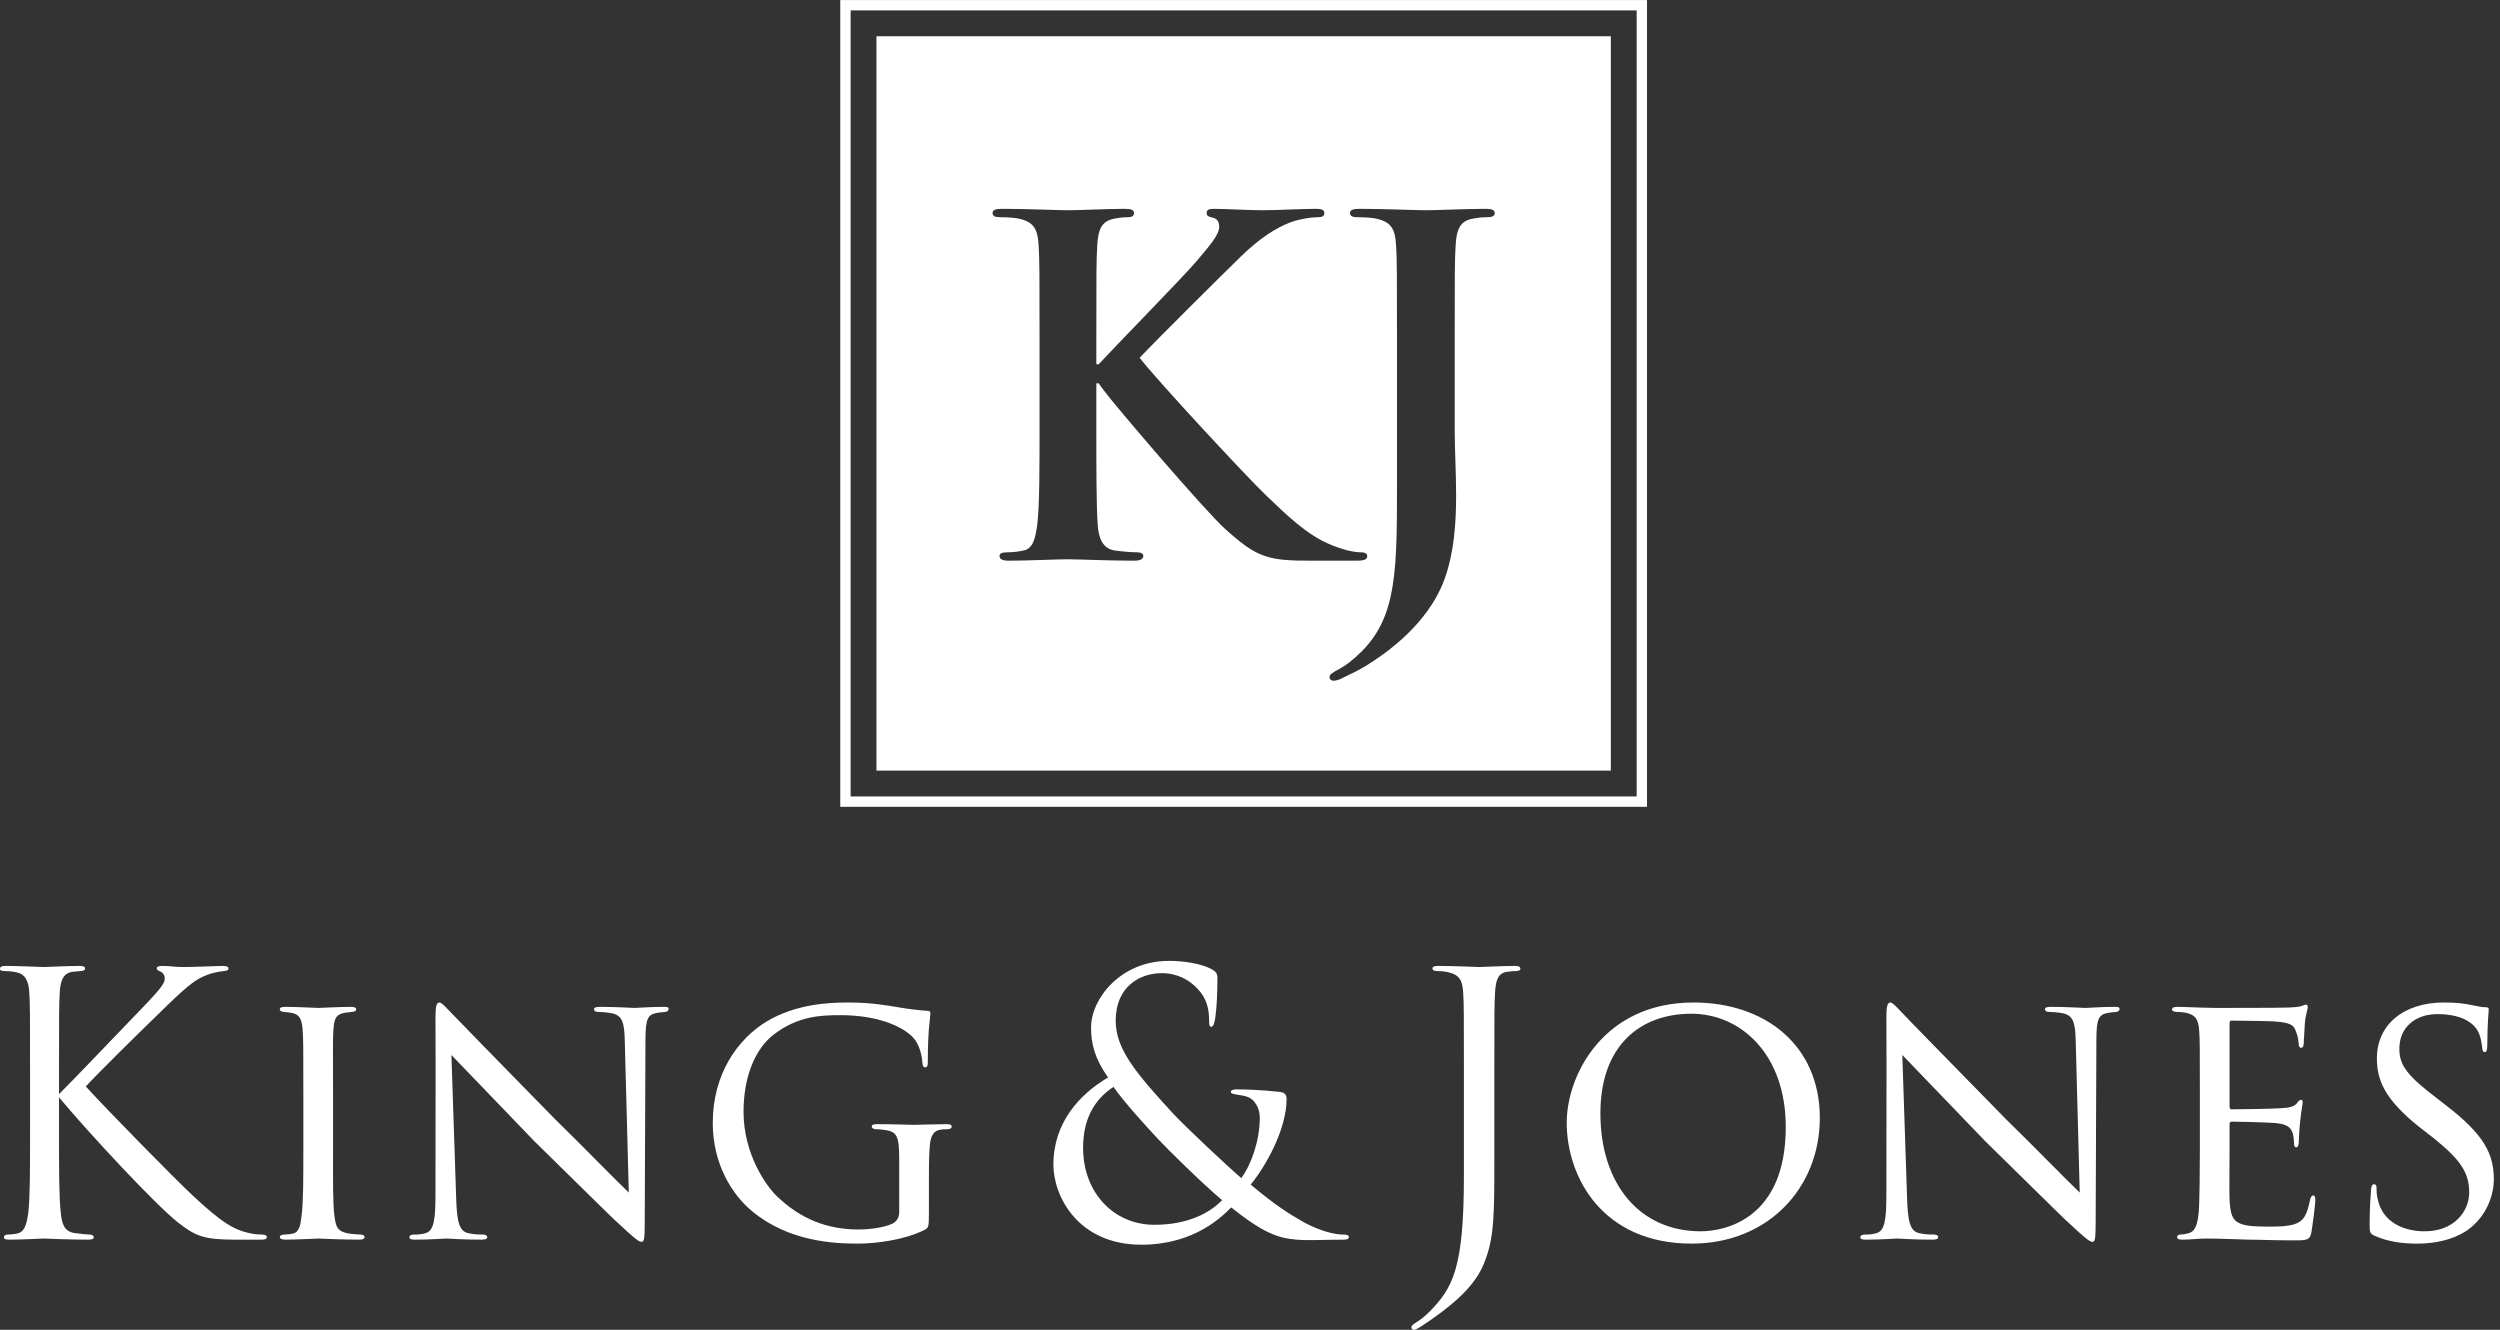 <svg xmlns="http://www.w3.org/2000/svg" width="94" height="50" viewBox="0 0 94 50" fill="none"><rect x="0" y="0" width="94" height="50" fill="#333333" stroke="none"/><g clip-path="url(#clip0_171_1313)"><path d="M2.219 41.138C2.641 40.73 4.492 38.783 5.323 37.925C6.139 37.082 6.194 36.945 6.194 36.782C6.194 36.673 6.126 36.564 6.017 36.523C5.922 36.483 5.894 36.455 5.894 36.401C5.894 36.346 5.976 36.319 6.098 36.319C6.493 36.319 6.452 36.36 6.915 36.36C7.337 36.36 8.14 36.319 8.358 36.319C8.549 36.319 8.59 36.36 8.59 36.414C8.59 36.469 8.562 36.496 8.44 36.51C8.181 36.537 7.936 36.591 7.746 36.673C7.405 36.809 7.147 36.973 6.33 37.762C5.132 38.919 3.58 40.457 3.226 40.852C4.084 41.792 6.562 44.31 7.201 44.909C8.318 45.957 8.794 46.256 9.447 46.379C9.57 46.406 9.706 46.419 9.842 46.419C9.951 46.419 10.033 46.447 10.033 46.515C10.033 46.583 9.978 46.611 9.828 46.611H8.821C7.637 46.611 7.324 46.461 6.684 45.957C5.867 45.317 3.417 42.69 2.219 41.261V42.663C2.219 43.97 2.219 45.045 2.287 45.617C2.328 46.011 2.41 46.311 2.818 46.365C3.009 46.392 3.281 46.419 3.363 46.419C3.485 46.419 3.526 46.474 3.526 46.515C3.526 46.583 3.471 46.611 3.322 46.611C2.573 46.611 1.715 46.569 1.647 46.569C1.579 46.569 0.776 46.611 0.368 46.611C0.218 46.611 0.15 46.597 0.15 46.515C0.15 46.474 0.177 46.419 0.3 46.419C0.381 46.419 0.531 46.406 0.654 46.379C0.926 46.325 1.007 46.011 1.062 45.617C1.13 45.045 1.13 43.97 1.13 42.663V40.267C1.13 38.143 1.13 37.762 1.102 37.327C1.076 36.864 0.939 36.632 0.64 36.564C0.49 36.523 0.245 36.51 0.15 36.51C0.041 36.51 0 36.483 0 36.428C0 36.346 0.068 36.319 0.218 36.319C0.667 36.319 1.579 36.36 1.647 36.36C1.715 36.36 2.573 36.319 2.981 36.319C3.131 36.319 3.199 36.346 3.199 36.414C3.199 36.469 3.172 36.496 3.049 36.51C2.9 36.523 2.886 36.523 2.75 36.537C2.382 36.578 2.273 36.85 2.246 37.327C2.219 37.762 2.219 38.143 2.219 40.267V41.138Z" fill="white"></path><path d="M11.406 41.206C11.406 39.409 11.406 39.083 11.379 38.715C11.352 38.347 11.27 38.143 10.984 38.089C10.848 38.061 10.753 38.061 10.671 38.048C10.576 38.035 10.521 38.007 10.521 37.953C10.521 37.884 10.576 37.858 10.726 37.858C11.148 37.858 11.924 37.898 11.964 37.898C12.019 37.898 12.809 37.858 13.189 37.858C13.326 37.858 13.394 37.884 13.394 37.953C13.394 38.007 13.353 38.035 13.244 38.048C13.162 38.061 13.094 38.061 12.999 38.075C12.604 38.13 12.564 38.334 12.536 38.729C12.509 39.096 12.523 39.409 12.523 41.206V43.248C12.523 44.296 12.509 45.249 12.577 45.739C12.632 46.134 12.686 46.284 13.04 46.365C13.217 46.406 13.503 46.419 13.557 46.419C13.68 46.433 13.707 46.461 13.707 46.515C13.707 46.569 13.652 46.611 13.516 46.611C12.822 46.611 12.033 46.569 11.964 46.569C11.924 46.569 11.12 46.611 10.739 46.611C10.617 46.611 10.521 46.583 10.521 46.515C10.521 46.461 10.576 46.419 10.698 46.419C10.767 46.419 10.916 46.406 11.025 46.379C11.256 46.325 11.297 46.052 11.338 45.725C11.406 45.235 11.406 44.269 11.406 43.248V41.206Z" fill="white"></path><path d="M16.374 38.252C16.374 37.83 16.415 37.694 16.523 37.694C16.619 37.694 16.85 37.966 16.945 38.061C17.068 38.198 18.96 40.131 20.866 42.077C21.927 43.112 23.289 44.514 23.643 44.841L23.493 39.178C23.48 38.443 23.398 38.198 23.031 38.102C22.799 38.061 22.595 38.048 22.5 38.048C22.363 38.048 22.336 37.993 22.336 37.939C22.336 37.871 22.445 37.858 22.581 37.858C23.167 37.858 23.738 37.898 23.861 37.898C23.997 37.898 24.419 37.858 24.95 37.858C25.1 37.858 25.14 37.871 25.14 37.939C25.14 37.993 25.1 38.035 25.018 38.048C24.936 38.061 24.827 38.061 24.678 38.089C24.364 38.157 24.269 38.293 24.269 39.11L24.242 45.943C24.242 46.624 24.215 46.692 24.119 46.692C24.024 46.692 23.888 46.597 23.221 45.971C23.167 45.943 21.274 44.065 20.09 42.908C18.674 41.438 17.313 40.022 16.973 39.668L17.15 44.991C17.177 45.93 17.259 46.284 17.599 46.365C17.817 46.419 18.048 46.419 18.157 46.419C18.266 46.419 18.321 46.461 18.321 46.515C18.321 46.583 18.252 46.611 18.102 46.611C17.368 46.611 16.877 46.569 16.782 46.569C16.687 46.569 16.183 46.611 15.598 46.611C15.475 46.611 15.394 46.597 15.394 46.515C15.394 46.461 15.448 46.419 15.584 46.419C15.679 46.419 15.829 46.419 16.006 46.365C16.306 46.27 16.374 45.902 16.374 44.909C16.374 38.415 16.387 40.512 16.374 38.252Z" fill="white"></path><path d="M34.927 45.603C34.927 46.148 34.913 46.161 34.763 46.243C34.015 46.624 32.926 46.76 32.259 46.76C31.374 46.76 29.659 46.692 28.27 45.535C27.535 44.923 26.8 43.779 26.8 42.227C26.8 40.376 27.739 39.055 28.856 38.389C29.904 37.776 31.06 37.694 31.891 37.694C32.762 37.694 33.348 37.803 33.838 37.884C34.056 37.925 34.586 37.993 34.872 38.007C34.981 38.007 34.981 38.061 34.981 38.116C34.981 38.279 34.886 38.688 34.886 39.886C34.886 40.076 34.872 40.131 34.777 40.131C34.709 40.131 34.695 40.049 34.682 39.968C34.682 39.845 34.627 39.423 34.423 39.123C34.11 38.674 33.13 38.17 31.605 38.17C30.87 38.17 30.013 38.198 29.101 38.892C28.406 39.423 27.957 40.457 27.957 41.805C27.957 43.425 28.842 44.623 29.196 44.963C30.094 45.835 31.102 46.229 32.286 46.229C32.667 46.229 33.266 46.161 33.579 45.997C33.715 45.916 33.81 45.78 33.81 45.59V43.63C33.81 42.731 33.743 42.554 33.266 42.486C33.184 42.472 33.048 42.459 32.939 42.459C32.83 42.459 32.776 42.404 32.776 42.363C32.776 42.295 32.83 42.268 32.98 42.268C33.525 42.268 34.314 42.295 34.369 42.295C34.423 42.295 35.226 42.268 35.594 42.268C35.73 42.268 35.784 42.295 35.784 42.363C35.784 42.404 35.744 42.459 35.621 42.459C35.526 42.459 35.498 42.459 35.39 42.472C35.063 42.513 34.981 42.758 34.954 43.153C34.927 43.547 34.927 43.888 34.927 44.378V45.603Z" fill="white"></path><path d="M45.952 45.126C45.189 44.487 43.855 43.166 43.502 42.785C43.148 42.404 42.249 41.424 41.868 40.866C41.16 41.329 40.724 42.063 40.724 43.153C40.724 44.854 41.882 46.052 43.406 46.052C44.672 46.052 45.489 45.603 45.952 45.126ZM39.608 43.793C39.608 42.2 40.602 41.138 41.664 40.512C41.16 39.804 41.024 39.246 41.024 38.633C41.024 37.558 42.127 36.129 43.951 36.129C44.536 36.129 45.135 36.237 45.476 36.401C45.761 36.537 45.775 36.619 45.775 36.809C45.775 37.313 45.748 37.925 45.693 38.279C45.653 38.524 45.611 38.606 45.543 38.606C45.476 38.606 45.462 38.552 45.462 38.347C45.462 37.939 45.366 37.531 45.04 37.19C44.713 36.836 44.264 36.591 43.678 36.591C42.862 36.591 41.95 37.095 41.95 38.375C41.95 39.437 42.685 40.321 44.1 41.86C44.563 42.363 46.238 43.929 46.673 44.296C47.055 43.779 47.368 42.867 47.368 42.037C47.368 41.833 47.313 41.574 47.109 41.369C46.959 41.219 46.727 41.192 46.55 41.165C46.401 41.138 46.279 41.124 46.279 41.056C46.279 40.989 46.387 40.961 46.496 40.961C46.823 40.961 47.368 40.975 48.13 41.056C48.334 41.084 48.375 41.192 48.375 41.329C48.375 42.431 47.626 43.806 47.027 44.541C47.926 45.303 48.525 45.671 48.906 45.889C49.341 46.148 50.009 46.419 50.499 46.419C50.621 46.419 50.717 46.433 50.717 46.515C50.717 46.583 50.648 46.611 50.526 46.611C49.736 46.611 49.192 46.651 48.756 46.611C48.062 46.556 47.504 46.365 46.292 45.399C45.979 45.712 44.931 46.801 42.916 46.801C40.534 46.801 39.608 44.977 39.608 43.793Z" fill="white"></path><path d="M56.187 43.534C56.187 45.739 56.187 46.583 55.778 47.55C55.492 48.23 54.894 48.87 53.791 49.633C53.614 49.755 53.396 49.905 53.26 49.973C53.233 49.986 53.205 50 53.165 50C53.124 50 53.069 49.973 53.069 49.918C53.069 49.837 53.137 49.796 53.26 49.714C53.424 49.619 53.614 49.456 53.736 49.333C54.621 48.435 55.043 47.713 55.043 44.201V40.267C55.043 38.143 55.043 37.762 55.016 37.327C54.989 36.864 54.88 36.646 54.431 36.551C54.322 36.523 54.131 36.51 54.008 36.51C53.913 36.51 53.859 36.469 53.859 36.414C53.859 36.36 53.913 36.319 54.063 36.319C54.675 36.319 55.547 36.36 55.615 36.36C55.683 36.36 56.541 36.319 56.949 36.319C57.099 36.319 57.167 36.346 57.167 36.428C57.167 36.483 57.099 36.51 57.017 36.51C56.922 36.51 56.813 36.523 56.69 36.537C56.323 36.578 56.241 36.85 56.214 37.327C56.187 37.762 56.187 38.143 56.187 40.267V43.534Z" fill="white"></path><path d="M67.145 42.377C67.145 39.641 65.457 38.116 63.592 38.116C61.7 38.116 60.175 39.287 60.175 41.86C60.175 44.528 61.659 46.297 63.946 46.297C64.858 46.297 67.145 45.835 67.145 42.377ZM58.909 42.214C58.909 40.403 60.311 37.694 63.674 37.694C66.369 37.694 68.425 39.3 68.425 42.037C68.425 44.636 66.505 46.76 63.605 46.76C60.271 46.76 58.909 44.282 58.909 42.214Z" fill="white"></path><path d="M70.928 38.252C70.928 37.83 70.969 37.694 71.078 37.694C71.173 37.694 71.405 37.966 71.5 38.061C71.622 38.198 73.515 40.131 75.42 42.077C76.482 43.112 77.844 44.514 78.198 44.841L78.048 39.178C78.034 38.443 77.952 38.198 77.585 38.102C77.353 38.061 77.149 38.048 77.054 38.048C76.918 38.048 76.891 37.993 76.891 37.939C76.891 37.871 77 37.858 77.136 37.858C77.721 37.858 78.293 37.898 78.415 37.898C78.551 37.898 78.974 37.858 79.504 37.858C79.654 37.858 79.695 37.871 79.695 37.939C79.695 37.993 79.654 38.035 79.573 38.048C79.491 38.061 79.382 38.061 79.232 38.089C78.919 38.157 78.824 38.293 78.824 39.11L78.797 45.943C78.797 46.624 78.769 46.692 78.674 46.692C78.579 46.692 78.443 46.597 77.775 45.971C77.721 45.943 75.829 44.065 74.644 42.908C73.229 41.438 71.867 40.022 71.527 39.668L71.704 44.991C71.732 45.93 71.813 46.284 72.154 46.365C72.371 46.419 72.603 46.419 72.712 46.419C72.821 46.419 72.875 46.461 72.875 46.515C72.875 46.583 72.807 46.611 72.657 46.611C71.922 46.611 71.432 46.569 71.337 46.569C71.241 46.569 70.738 46.611 70.152 46.611C70.03 46.611 69.948 46.597 69.948 46.515C69.948 46.461 70.003 46.419 70.139 46.419C70.234 46.419 70.384 46.419 70.561 46.365C70.86 46.27 70.928 45.902 70.928 44.909C70.928 38.415 70.942 40.512 70.928 38.252Z" fill="white"></path><path d="M82.715 41.206C82.715 39.423 82.715 39.096 82.688 38.729C82.66 38.347 82.565 38.157 82.17 38.075C82.089 38.061 81.953 38.048 81.844 38.048C81.748 38.048 81.667 38.007 81.667 37.967C81.667 37.884 81.735 37.858 81.871 37.858C82.143 37.858 82.51 37.884 83.273 37.898C83.341 37.898 85.764 37.898 86.037 37.884C86.309 37.871 86.459 37.858 86.567 37.816C86.649 37.789 86.662 37.776 86.717 37.776C86.744 37.776 86.772 37.803 86.772 37.871C86.772 37.953 86.69 38.143 86.662 38.484C86.649 38.715 86.635 38.932 86.622 39.191C86.622 39.314 86.594 39.396 86.527 39.396C86.459 39.396 86.431 39.341 86.431 39.246C86.417 39.042 86.377 38.906 86.336 38.81C86.254 38.538 86.132 38.443 85.451 38.402C85.274 38.389 83.927 38.375 83.899 38.375C83.858 38.375 83.831 38.402 83.831 38.484V41.573C83.831 41.655 83.845 41.71 83.913 41.71C84.076 41.71 85.465 41.696 85.751 41.669C86.063 41.655 86.268 41.615 86.377 41.465C86.431 41.383 86.472 41.356 86.527 41.356C86.554 41.356 86.581 41.369 86.581 41.438C86.581 41.506 86.527 41.764 86.486 42.159C86.445 42.54 86.445 42.812 86.431 42.989C86.417 43.098 86.391 43.139 86.336 43.139C86.268 43.139 86.254 43.057 86.254 42.962C86.254 42.88 86.24 42.744 86.213 42.636C86.159 42.459 86.077 42.268 85.56 42.227C85.247 42.2 84.144 42.173 83.927 42.173C83.845 42.173 83.831 42.214 83.831 42.268V43.262C83.831 43.684 83.818 44.881 83.831 45.113C83.858 45.617 83.927 45.875 84.212 45.997C84.416 46.093 84.743 46.12 85.206 46.12C85.465 46.12 85.9 46.134 86.24 46.039C86.649 45.916 86.744 45.644 86.853 45.14C86.88 45.004 86.921 44.949 86.976 44.949C87.057 44.949 87.057 45.072 87.057 45.154C87.057 45.249 86.949 46.107 86.908 46.338C86.853 46.611 86.758 46.638 86.309 46.638C85.41 46.638 85.029 46.611 84.553 46.611C84.076 46.597 83.45 46.569 82.946 46.569C82.633 46.569 82.375 46.611 82.048 46.611C81.926 46.611 81.858 46.583 81.858 46.515C81.858 46.461 81.912 46.419 81.98 46.419C82.061 46.419 82.157 46.406 82.252 46.379C82.497 46.325 82.66 46.148 82.688 45.303C82.701 44.841 82.715 44.282 82.715 43.248V41.206Z" fill="white"></path><path d="M89.276 46.461C89.099 46.379 89.099 46.325 89.099 45.997C89.099 45.372 89.139 44.909 89.153 44.718C89.167 44.596 89.194 44.528 89.262 44.528C89.33 44.528 89.357 44.569 89.357 44.664C89.357 44.746 89.357 44.909 89.398 45.072C89.575 45.957 90.378 46.297 91.168 46.297C92.297 46.297 92.842 45.522 92.842 44.841C92.842 44.065 92.488 43.588 91.494 42.785L90.95 42.363C89.643 41.315 89.371 40.593 89.371 39.791C89.371 38.538 90.365 37.694 91.889 37.694C92.365 37.694 92.692 37.735 92.992 37.803C93.251 37.858 93.359 37.871 93.455 37.871C93.55 37.871 93.577 37.898 93.577 37.953C93.577 38.007 93.523 38.484 93.523 39.273C93.523 39.477 93.496 39.559 93.427 39.559C93.359 39.559 93.346 39.505 93.332 39.409C93.318 39.287 93.291 39.001 93.169 38.769C93.101 38.647 92.787 38.13 91.644 38.13C90.827 38.13 90.215 38.62 90.215 39.437C90.215 40.076 90.541 40.471 91.671 41.329L91.984 41.573C93.4 42.663 93.768 43.384 93.768 44.35C93.768 44.841 93.563 45.712 92.733 46.284C92.202 46.624 91.549 46.76 90.895 46.76C90.324 46.76 89.793 46.692 89.276 46.461Z" fill="white"></path><path d="M31.983 29.947H61.539V0.391H31.983V29.947ZM61.928 30.336H31.594V0.002H61.928V30.336Z" fill="white"></path><path d="M55.887 8.168C55.694 8.168 55.589 8.185 55.38 8.22C54.907 8.307 54.767 8.605 54.732 9.217C54.697 9.777 54.697 10.267 54.697 12.927V16.164C54.697 16.917 54.75 17.757 54.75 18.632C54.75 19.63 54.679 20.75 54.33 21.729C53.962 22.797 53.035 24.004 51.355 25.037C51.127 25.177 50.847 25.317 50.48 25.492C50.357 25.562 50.217 25.596 50.13 25.596C50.06 25.596 49.989 25.544 49.989 25.457C49.989 25.369 50.077 25.299 50.375 25.142C50.602 25.019 50.864 24.827 51.215 24.477C52.545 23.129 52.527 21.38 52.527 17.949V12.927C52.527 10.267 52.527 9.777 52.492 9.217C52.457 8.623 52.317 8.342 51.739 8.22C51.6 8.185 51.302 8.168 51.057 8.168C50.864 8.168 50.76 8.132 50.76 8.01C50.76 7.887 50.882 7.852 51.145 7.852C52.072 7.852 53.175 7.905 53.63 7.905C54.05 7.905 55.152 7.852 55.835 7.852C56.08 7.852 56.202 7.887 56.202 8.01C56.202 8.132 56.097 8.168 55.887 8.168ZM48.257 21.047C47.312 20.959 46.839 20.574 46.087 19.909C45.317 19.227 41.87 15.184 41.502 14.677L41.31 14.414H41.222V16.007C41.222 17.617 41.222 19 41.275 19.752C41.31 20.242 41.467 20.627 41.904 20.697C42.149 20.732 42.535 20.767 42.762 20.767C42.902 20.767 42.989 20.819 42.989 20.907C42.989 21.029 42.85 21.082 42.657 21.082C41.677 21.082 40.574 21.029 40.137 21.029C39.735 21.029 38.632 21.082 37.932 21.082C37.705 21.082 37.582 21.029 37.582 20.907C37.582 20.819 37.652 20.767 37.862 20.767C38.125 20.767 38.335 20.732 38.492 20.697C38.842 20.627 38.93 20.242 39 19.734C39.087 19 39.087 17.617 39.087 16.007V12.927C39.087 10.267 39.087 9.777 39.052 9.217C39.017 8.623 38.877 8.342 38.3 8.22C38.16 8.185 37.862 8.168 37.617 8.168C37.425 8.168 37.32 8.132 37.32 8.01C37.32 7.887 37.442 7.852 37.705 7.852C38.632 7.852 39.735 7.905 40.155 7.905C40.574 7.905 41.677 7.852 42.272 7.852C42.517 7.852 42.64 7.887 42.64 8.01C42.64 8.132 42.535 8.168 42.395 8.168C42.22 8.168 42.114 8.185 41.904 8.22C41.432 8.307 41.292 8.605 41.257 9.217C41.222 9.777 41.222 10.267 41.222 12.927V13.697H41.31C41.904 13.049 44.46 10.442 44.967 9.847C45.457 9.27 45.842 8.832 45.842 8.535C45.842 8.342 45.772 8.22 45.597 8.185C45.439 8.15 45.37 8.115 45.37 8.01C45.37 7.887 45.457 7.852 45.649 7.852C46.017 7.852 46.979 7.905 47.452 7.905C47.995 7.905 48.957 7.852 49.499 7.852C49.674 7.852 49.797 7.887 49.797 8.01C49.797 8.132 49.709 8.168 49.534 8.168C49.289 8.168 48.852 8.237 48.519 8.36C47.977 8.57 47.382 8.937 46.629 9.672C46.087 10.197 43.444 12.822 42.85 13.452C43.479 14.275 46.91 17.967 47.592 18.614C48.362 19.349 49.149 20.137 50.094 20.505C50.619 20.715 50.969 20.767 51.179 20.767C51.301 20.767 51.407 20.802 51.407 20.907C51.407 21.029 51.319 21.082 50.987 21.082H49.464C48.939 21.082 48.624 21.082 48.257 21.047ZM32.955 1.363V28.975H60.567V1.363H32.955Z" fill="white"></path></g><defs><clipPath id="clip0_171_1313"><rect width="93.766" height="50" fill="white"></rect></clipPath></defs></svg>